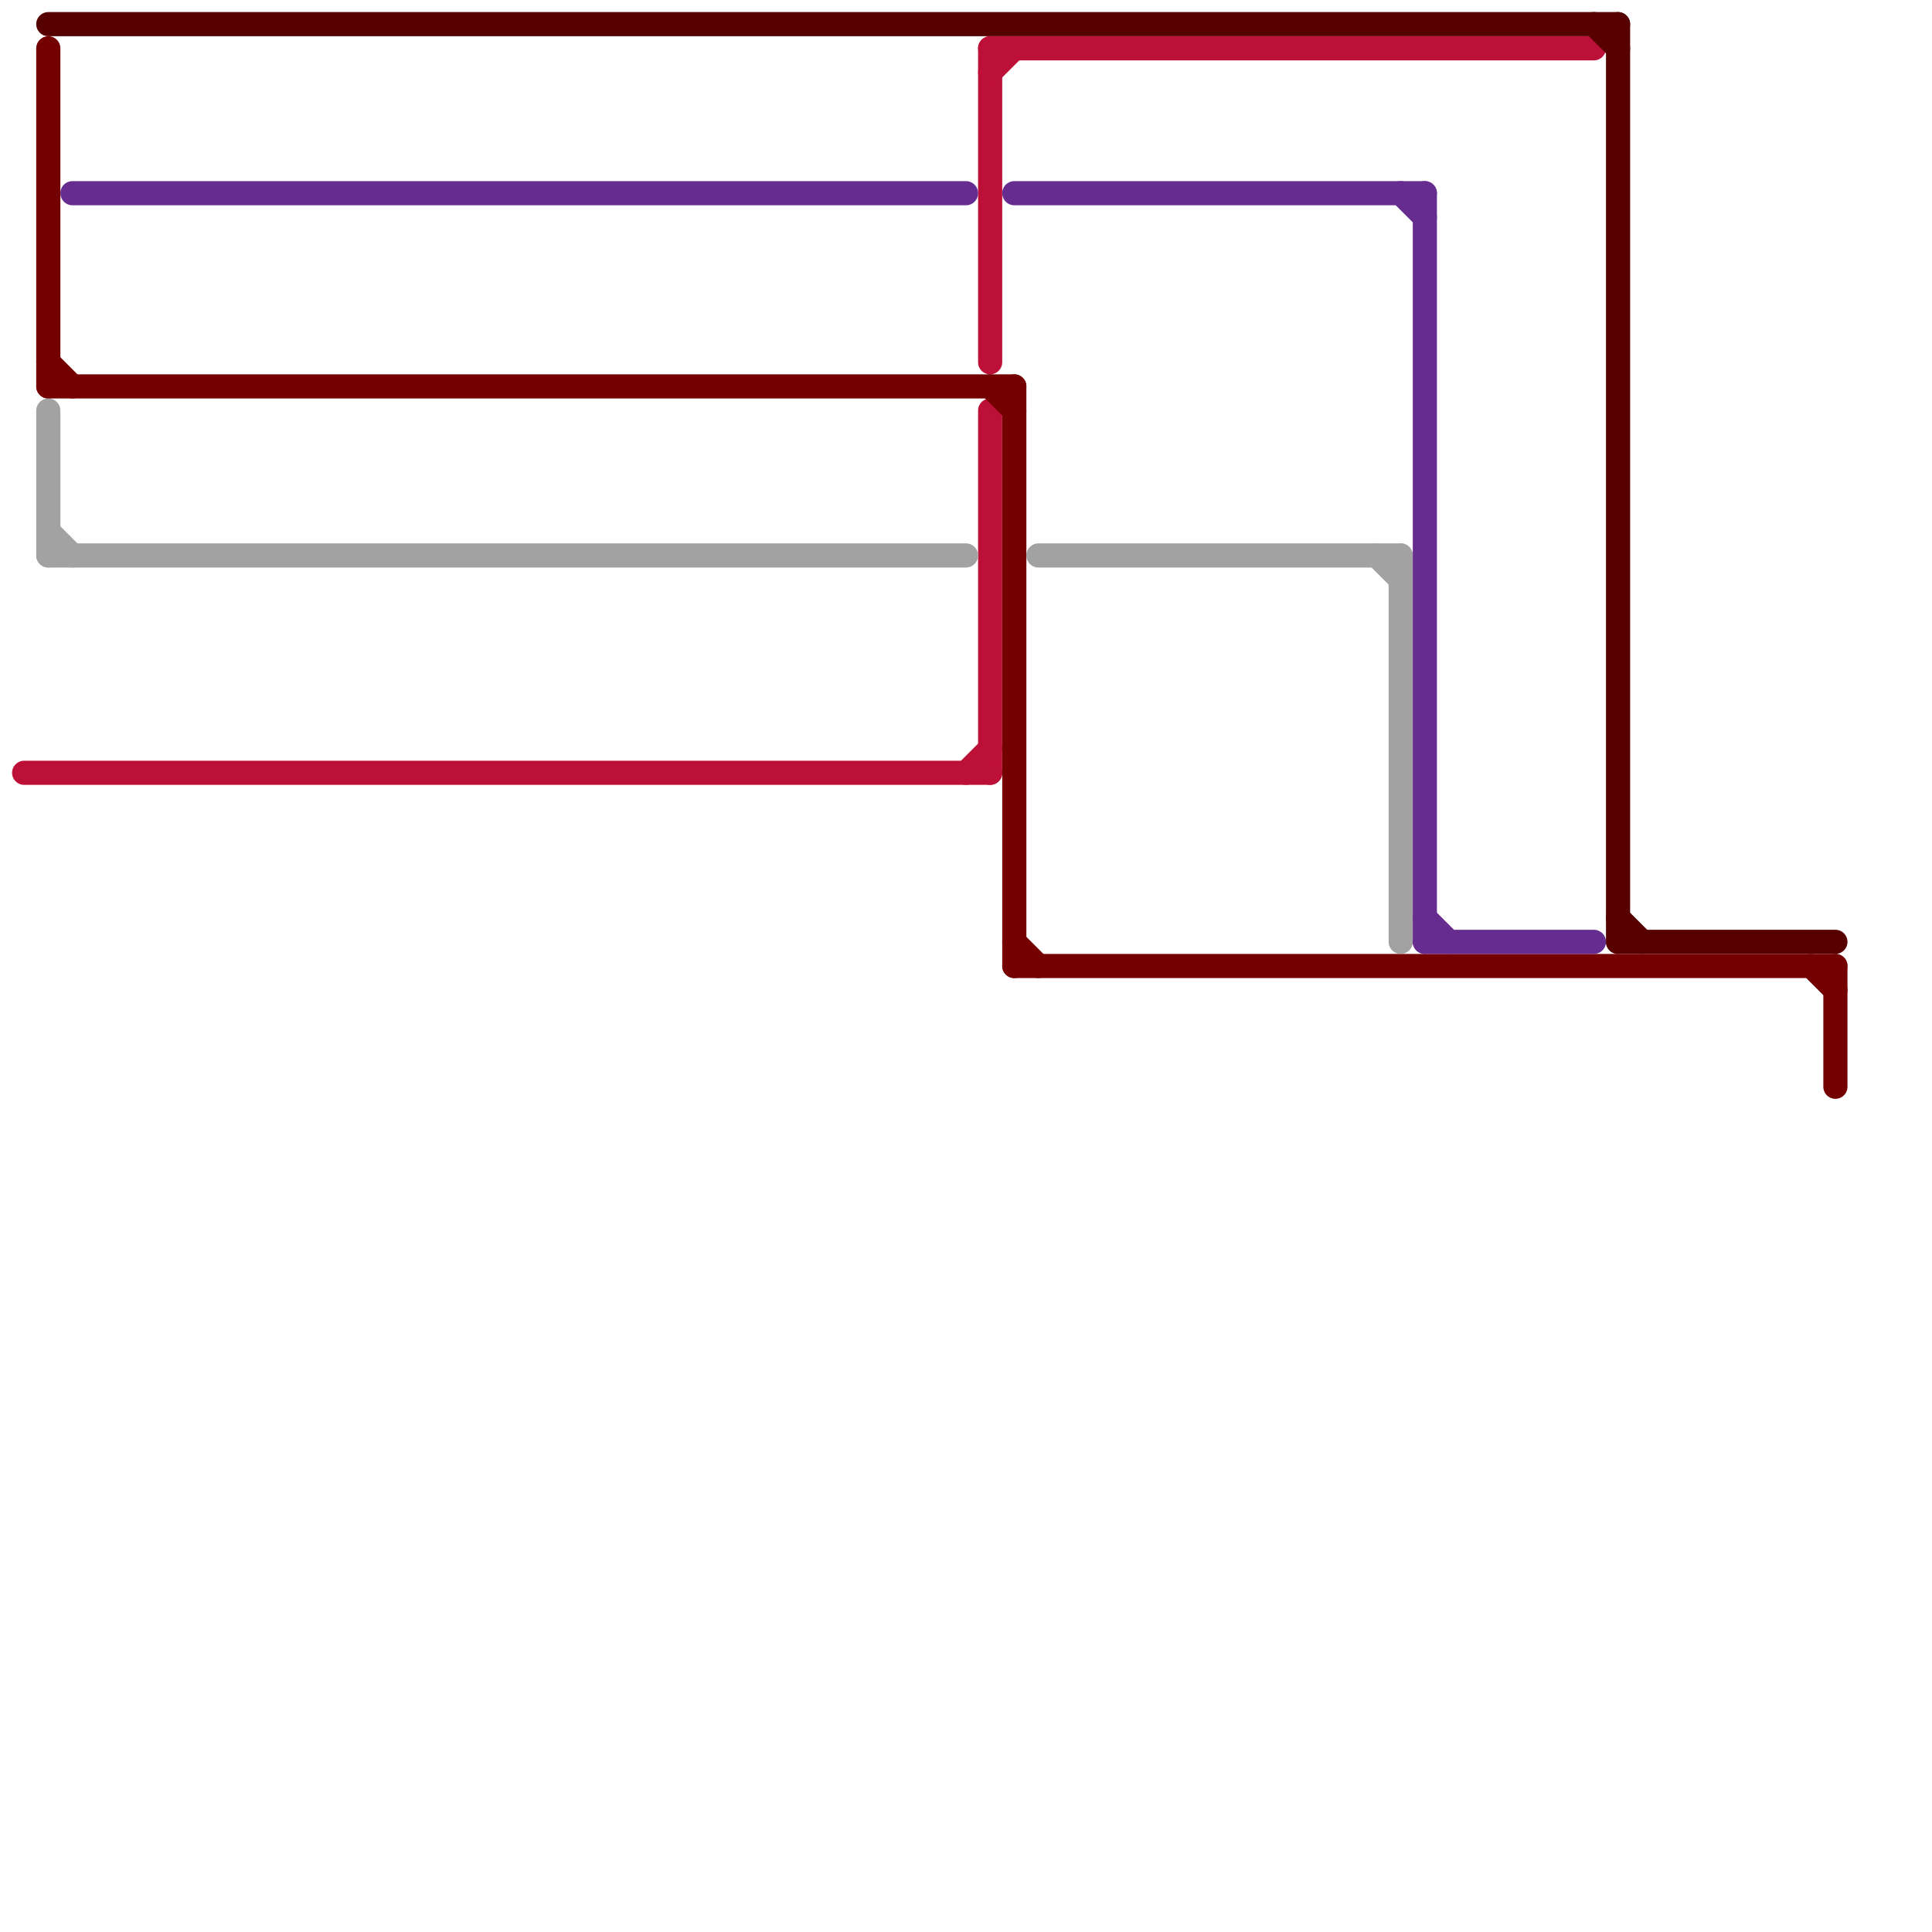 
<svg version="1.1" xmlns="http://www.w3.org/2000/svg" viewBox="0 0 80 80">
<style>line { stroke-width: 1; fill: none; stroke-linecap: round; stroke-linejoin: round; } .c0 { stroke: #bd1038 } .c1 { stroke: #570000 } .c2 { stroke: #750000 } .c3 { stroke: #a2a2a2 } .c4 { stroke: #662c90 }</style><line class="c0" x1="41" y1="2" x2="41" y2="15"/><line class="c0" x1="41" y1="17" x2="41" y2="32"/><line class="c0" x1="40" y1="32" x2="41" y2="31"/><line class="c0" x1="41" y1="3" x2="42" y2="2"/><line class="c0" x1="41" y1="2" x2="66" y2="2"/><line class="c0" x1="1" y1="32" x2="41" y2="32"/><line class="c1" x1="67" y1="1" x2="67" y2="39"/><line class="c1" x1="67" y1="39" x2="76" y2="39"/><line class="c1" x1="2" y1="1" x2="67" y2="1"/><line class="c1" x1="66" y1="1" x2="67" y2="2"/><line class="c1" x1="67" y1="38" x2="68" y2="39"/><line class="c2" x1="75" y1="40" x2="76" y2="41"/><line class="c2" x1="76" y1="40" x2="76" y2="45"/><line class="c2" x1="2" y1="2" x2="2" y2="16"/><line class="c2" x1="2" y1="15" x2="3" y2="16"/><line class="c2" x1="42" y1="16" x2="42" y2="40"/><line class="c2" x1="42" y1="39" x2="43" y2="40"/><line class="c2" x1="42" y1="40" x2="76" y2="40"/><line class="c2" x1="2" y1="16" x2="42" y2="16"/><line class="c2" x1="41" y1="16" x2="42" y2="17"/><line class="c3" x1="43" y1="23" x2="58" y2="23"/><line class="c3" x1="58" y1="23" x2="58" y2="39"/><line class="c3" x1="2" y1="22" x2="3" y2="23"/><line class="c3" x1="2" y1="23" x2="40" y2="23"/><line class="c3" x1="2" y1="17" x2="2" y2="23"/><line class="c3" x1="57" y1="23" x2="58" y2="24"/><line class="c4" x1="58" y1="8" x2="59" y2="9"/><line class="c4" x1="42" y1="8" x2="59" y2="8"/><line class="c4" x1="59" y1="38" x2="60" y2="39"/><line class="c4" x1="3" y1="8" x2="40" y2="8"/><line class="c4" x1="59" y1="39" x2="66" y2="39"/><line class="c4" x1="59" y1="8" x2="59" y2="39"/>


</svg>

